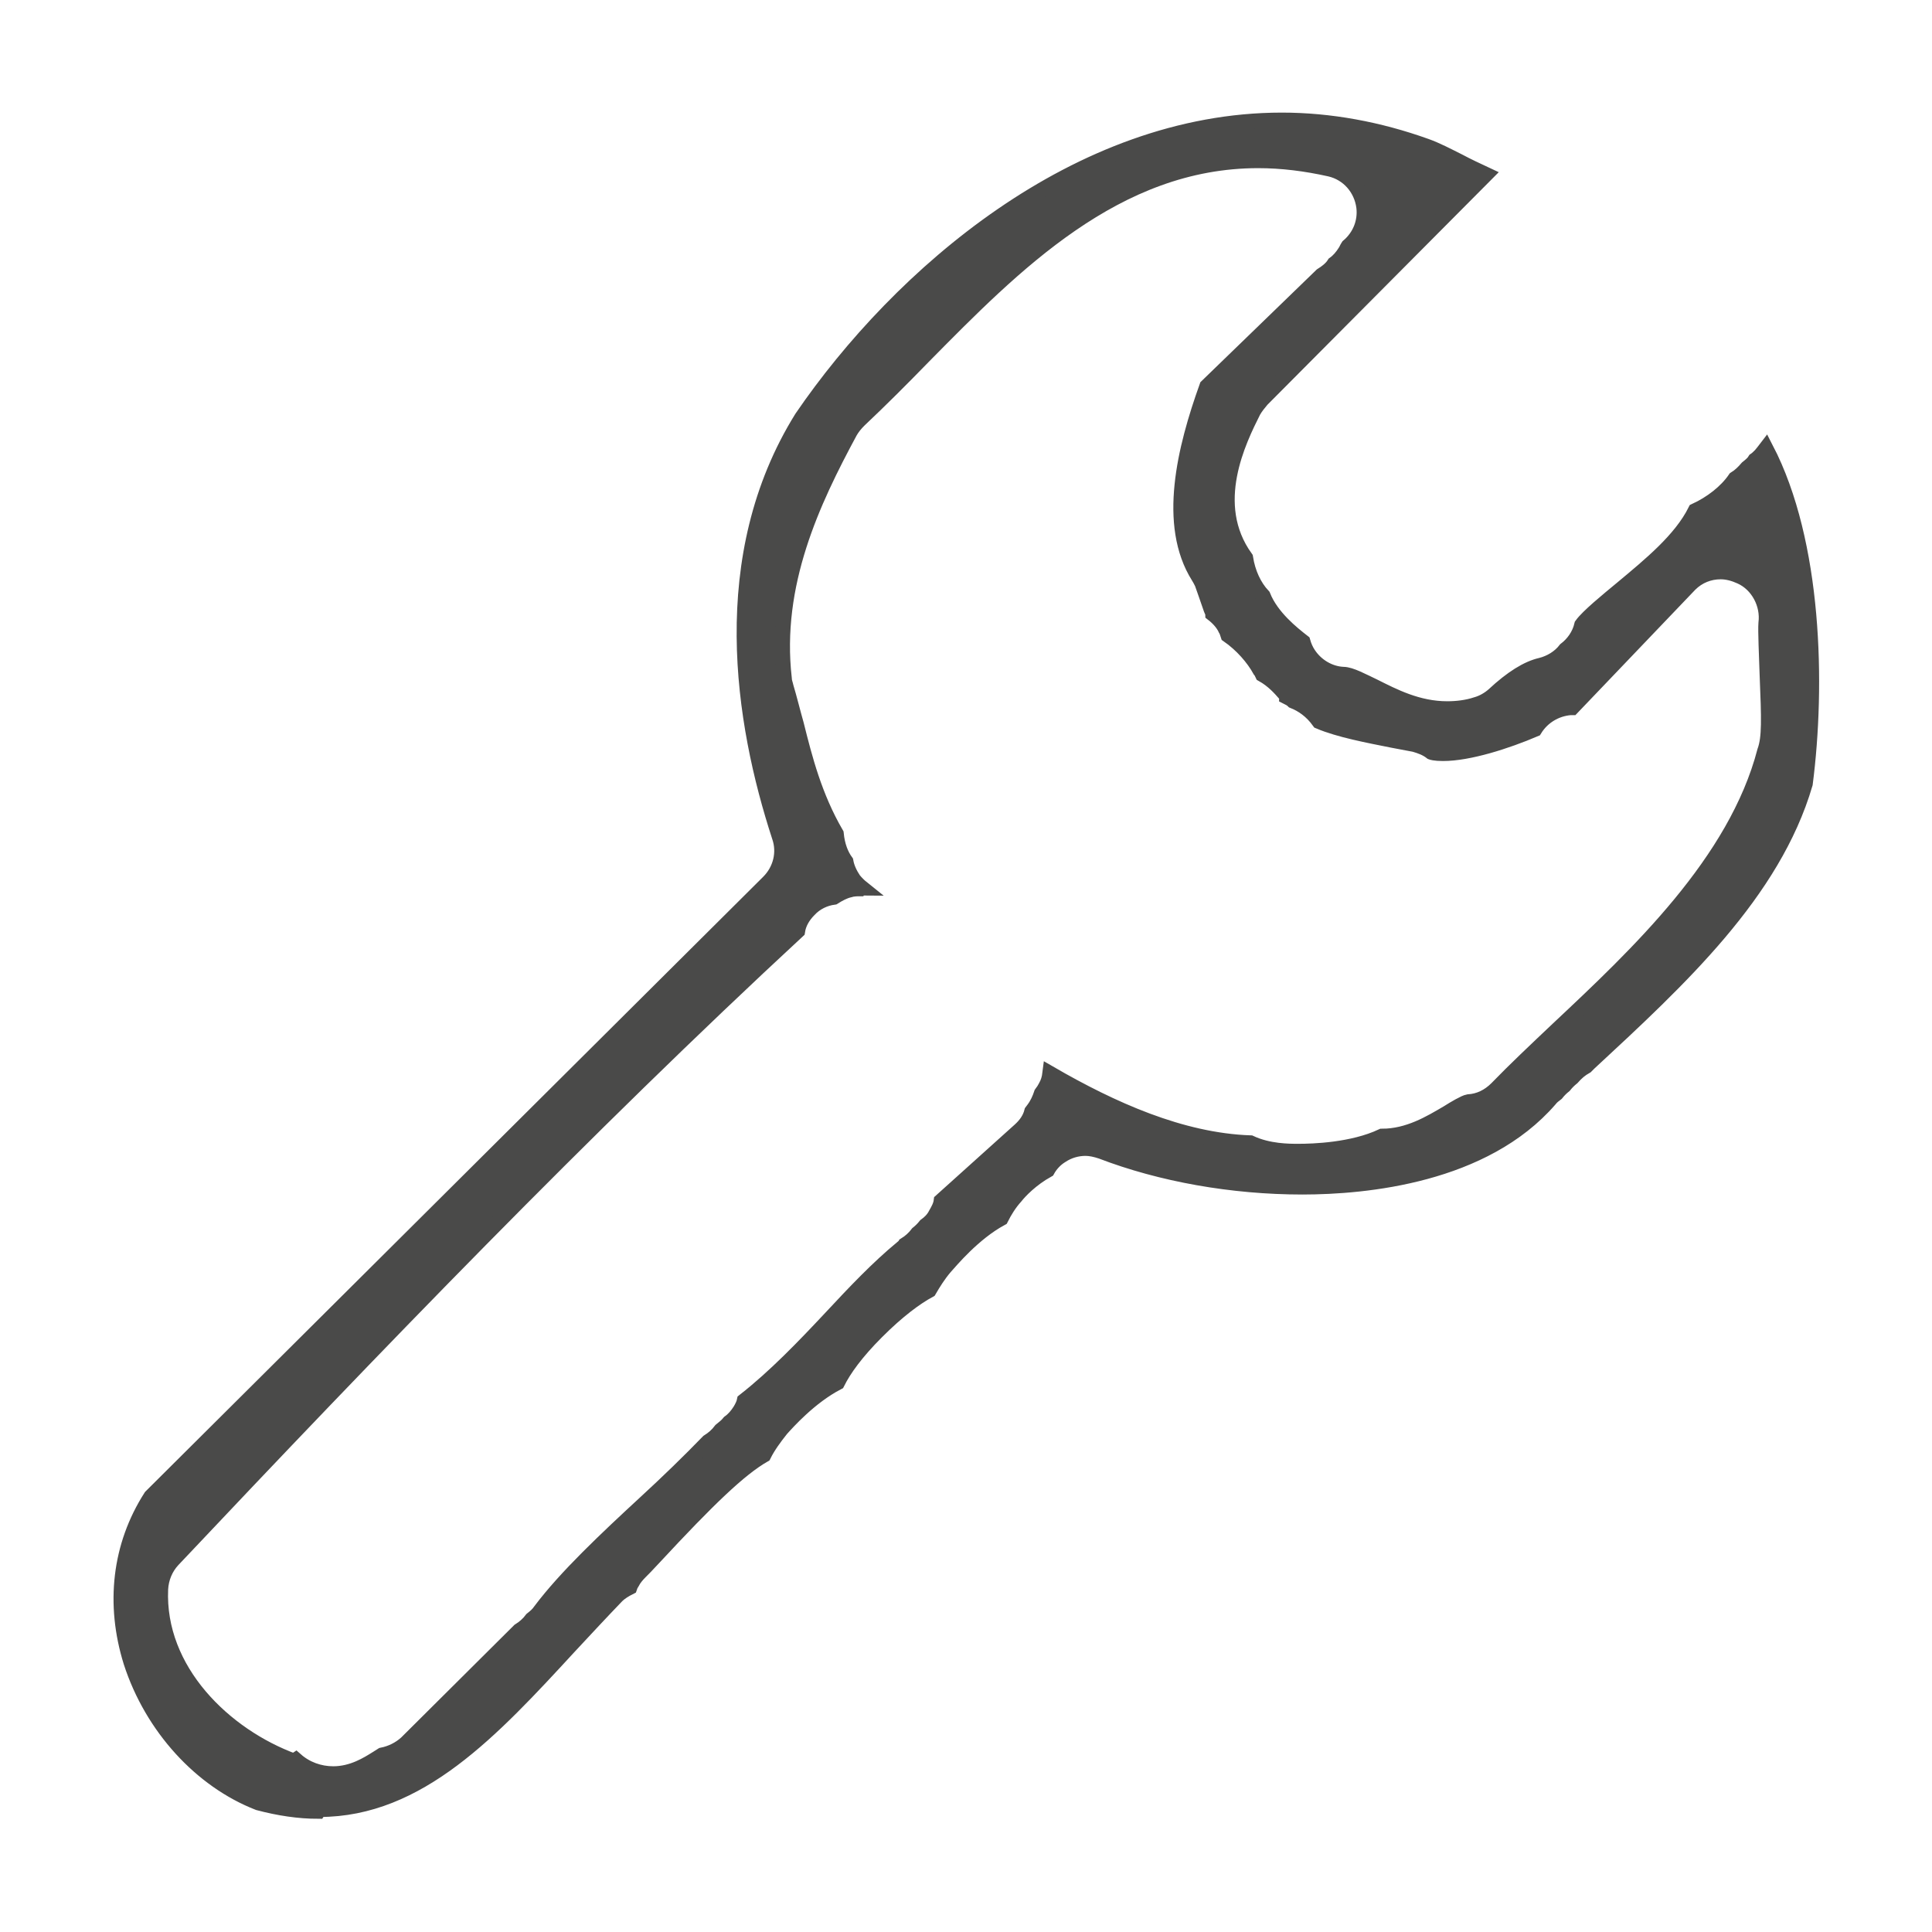 <?xml version="1.0" encoding="UTF-8"?>
<svg id="Livello_1" data-name="Livello 1" xmlns="http://www.w3.org/2000/svg" viewBox="0 0 32 32">
  <defs>
    <style>
      .cls-1 {
        fill: #4a4a49;
        stroke: #4a4a49;
        stroke-miterlimit: 10;
        stroke-width: .25px;
      }
    </style>
  </defs>
  <path class="cls-1" d="M5.27,30c-.32,0-.65-.05-.99-.14-.95-.37-1.76-1.25-2.11-2.33-.3-.96-.19-1.93.33-2.74l10.23-10.18c.2-.2.27-.49.18-.75-.62-1.9-1.06-4.64.37-6.94,1.62-2.37,4.57-4.93,7.95-4.93.8,0,1.61.15,2.39.43.17.06.36.16.54.25.15.08.3.15.45.22l-3.71,3.73c-.05.06-.1.12-.14.19-.24.48-.77,1.54-.13,2.43.04.25.14.47.29.63.14.35.48.62.66.76.02.07.05.14.09.2.13.2.35.33.58.34.12,0,.32.11.51.2.32.16.72.37,1.21.37.16,0,.33-.02.48-.07.11-.03.21-.09.29-.16.3-.28.56-.44.78-.49.16-.04.31-.13.41-.26.13-.1.23-.24.27-.41.1-.14.43-.41.66-.6.48-.4.98-.81,1.22-1.29.26-.12.51-.31.66-.53.08-.05.14-.11.2-.18.05-.04.1-.08.13-.13.03-.02.06-.05.09-.08.03-.04.06-.07.09-.11.81,1.56.86,3.92.65,5.55-.53,1.81-2.08,3.24-3.58,4.63-.02.02-.04.04-.05.05-.09.05-.16.11-.23.19-.05.04-.09.08-.13.13-.05.04-.09.08-.13.13-.04.03-.08.06-.11.1-1.09,1.26-3.04,1.45-4.1,1.45-1.16,0-2.34-.21-3.33-.59-.09-.03-.18-.05-.26-.05-.14,0-.28.04-.4.12-.1.06-.18.15-.23.24-.27.15-.46.35-.53.44-.1.11-.18.24-.24.36-.46.25-.83.7-.93.81-.11.13-.19.26-.26.38-.22.12-.51.33-.87.69-.34.34-.54.62-.65.84-.46.24-.83.66-.93.77-.12.15-.22.29-.29.43-.4.23-.92.73-1.82,1.7-.11.12-.19.2-.23.24-.05.05-.1.11-.13.17-.02.03-.03.05-.04.08-.08.04-.16.09-.21.14-.26.27-.52.55-.79.84-1.28,1.39-2.49,2.7-4.14,2.7ZM4.9,29.15c.17.15.39.23.62.23.32,0,.57-.16.73-.26.03-.02.05-.03.08-.05.15-.03.29-.1.4-.2,0,0,1.87-1.86,1.87-1.86.08-.05.15-.11.21-.19.05-.04.1-.08.14-.14.42-.56,1.09-1.19,1.74-1.79.37-.34.73-.69,1.04-1.01.08-.05.15-.11.21-.19.05-.04.1-.08.14-.13.07-.05.13-.12.18-.2.03-.05.06-.11.07-.16.51-.4.98-.89,1.43-1.37.4-.43.78-.83,1.18-1.16.02-.02.04-.03.05-.05.08-.05.15-.11.21-.19.05-.04.09-.08.13-.13.07-.05.13-.11.17-.19.04-.07.08-.14.09-.22l1.3-1.17c.1-.09.17-.19.2-.31l.03-.04c.06-.08.1-.17.13-.26.03-.04.05-.07.07-.11.04-.07.06-.14.07-.22,1.02.59,2.17,1.11,3.32,1.15.3.14.64.14.79.14.25,0,.9-.02,1.39-.25.44,0,.8-.22,1.09-.39.11-.07.28-.17.34-.18.18-.01.34-.09.47-.22.3-.31.65-.64,1.02-.99,1.31-1.23,2.94-2.76,3.42-4.6.08-.22.07-.53.04-1.26-.01-.3-.03-.74-.02-.86.04-.31-.13-.64-.42-.77-.11-.05-.22-.08-.33-.08-.19,0-.37.07-.51.21l-1.95,2.04h-.03c-.24.02-.46.15-.59.36,0,0,0,0,0,0-.47.2-1.09.4-1.52.4-.14,0-.19-.02-.19-.02-.09-.07-.18-.1-.28-.13l-.37-.07c-.4-.08-.88-.17-1.21-.31-.13-.18-.28-.28-.43-.34-.03-.03-.07-.05-.11-.07h0s0-.02-.03-.05c-.07-.08-.19-.22-.37-.32-.01-.02-.02-.05-.04-.07-.11-.2-.3-.42-.53-.58-.01-.03-.02-.07-.04-.1-.04-.09-.12-.18-.21-.25,0-.03-.02-.05-.03-.08-.06-.17-.12-.35-.15-.43-.02-.04-.04-.08-.06-.11-.54-.86-.23-2.12.14-3.15,0,0,1.89-1.83,1.9-1.84.08-.05.16-.11.21-.19.07-.05.13-.12.18-.2.02-.03.03-.06.05-.09.19-.16.29-.4.26-.65-.04-.31-.26-.56-.56-.63-.4-.09-.8-.14-1.19-.14-2.36,0-4.05,1.73-5.55,3.25-.35.36-.71.72-1.06,1.05-.06.06-.11.12-.15.19-.62,1.15-1.27,2.52-1.09,4.09,0,.05.02.09.03.14.06.2.11.41.17.62.14.56.3,1.19.66,1.81.02.2.08.35.16.46.02.11.07.21.13.3.04.05.09.1.14.14-.02,0-.03.01-.03.01-.05,0-.12,0-.18.02-.09.02-.18.07-.26.12-.15.02-.3.09-.41.21-.1.1-.17.22-.19.35-3.5,3.24-7.04,6.91-10.35,10.42-.12.13-.19.3-.2.48-.06,1.35,1.06,2.43,2.21,2.85Z"/>
</svg>